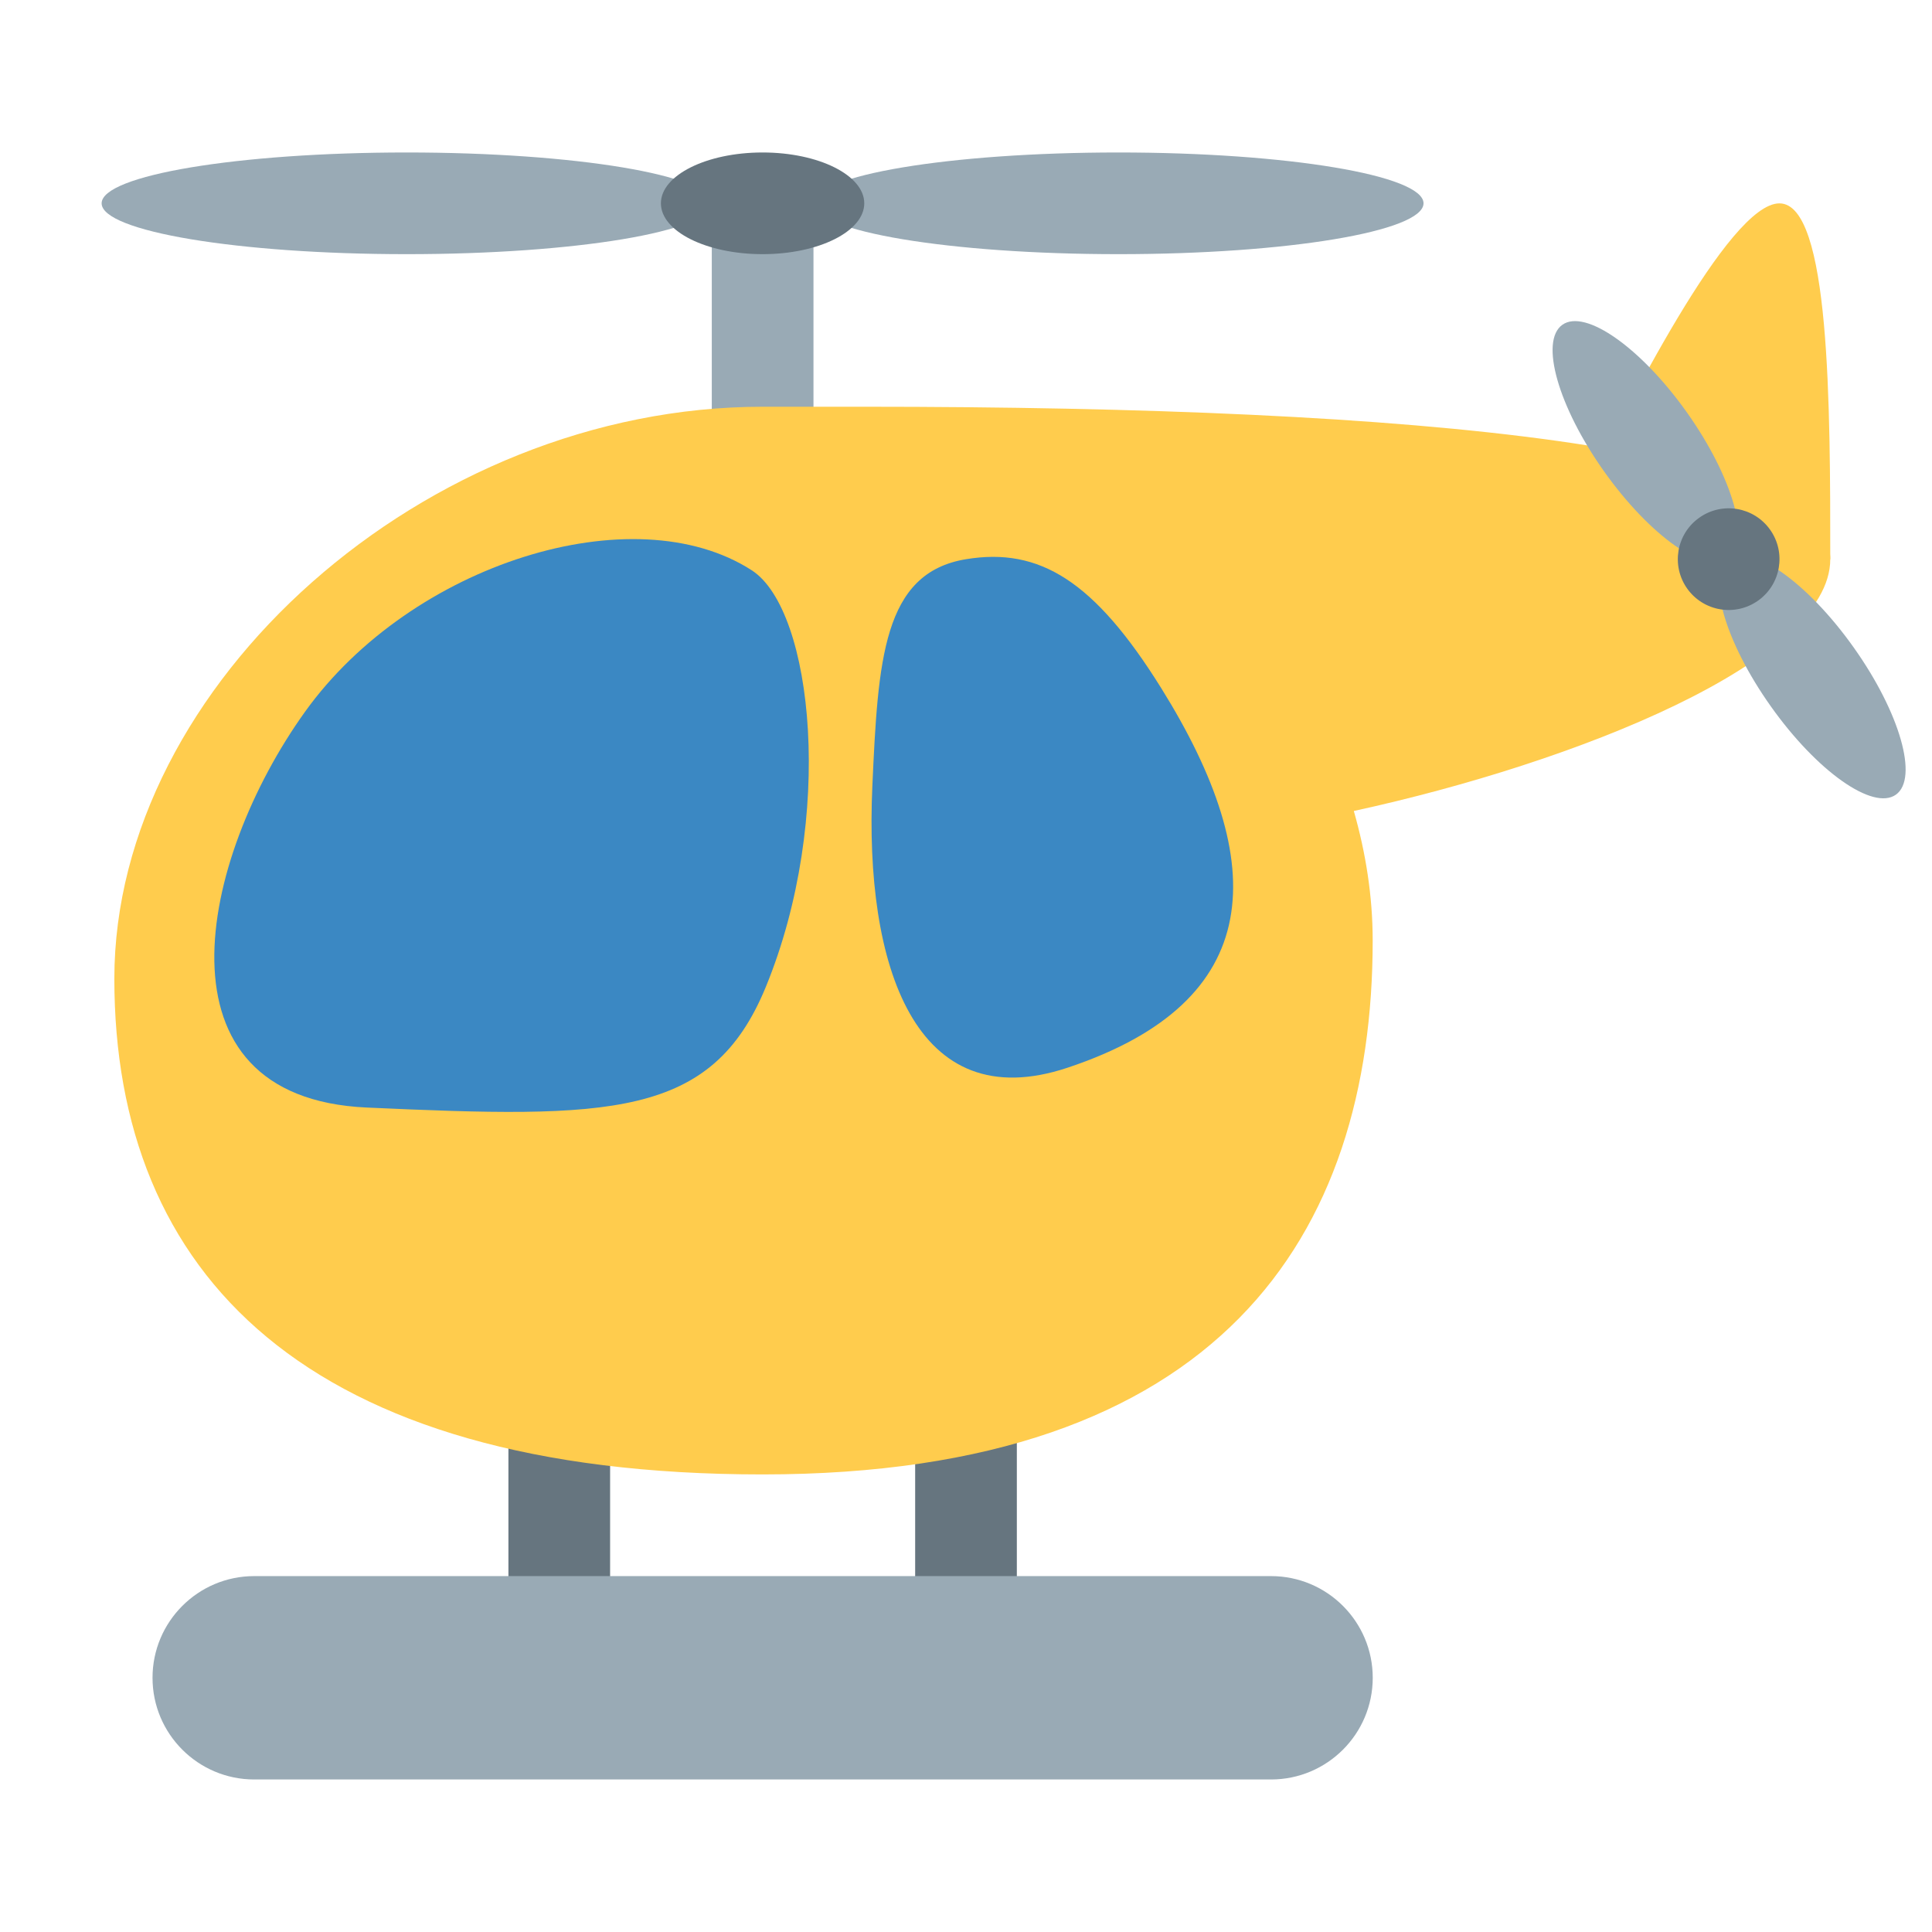 <?xml version="1.0" encoding="UTF-8" standalone="no"?><svg xmlns:svg="http://www.w3.org/2000/svg" xmlns="http://www.w3.org/2000/svg" version="1.1" viewBox="0 0 47.5 47.5" style="enable-background:new 0 0 47.5 47.5;" id="svg2" xml:space="preserve"><defs id="defs6"><clipPath id="clipPath22"><path d="M 0,38 38,38 38,0 0,0 0,38 z" id="path24"/></clipPath></defs><g transform="matrix(1.25,0,0,-1.25,0,47.5)" id="g12"><path d="m 20,6 -2,0 0,5 2,0 0,-5 z" id="path14" style="fill:#66757f;fill-opacity:1;fill-rule:nonzero;stroke:none"/><path d="m 10,11 2,0 0,-5 -2,0 0,5 z" id="path16" style="fill:#66757f;fill-opacity:1;fill-rule:nonzero;stroke:none"/><g id="g18"><g clip-path="url(#clipPath22)" id="g20"><g transform="translate(13.999,34.001)" id="g26"><path d="m 0,0 c 0,-0.552 -2.686,-1 -6,-1 -3.314,0 -6,0.448 -6,1 0,0.552 2.686,1 6,1 3.314,0 6,-0.448 6,-1" id="path28" style="fill:#99aab5;fill-opacity:1;fill-rule:nonzero;stroke:none"/></g><g transform="translate(27.999,34.001)" id="g30"><path d="m 0,0 c 0,-0.552 -2.686,-1 -6,-1 -3.314,0 -6,0.448 -6,1 0,0.552 2.686,1 6,1 3.314,0 6,-0.448 6,-1" id="path32" style="fill:#99aab5;fill-opacity:1;fill-rule:nonzero;stroke:none"/></g><path d="m 16,28 -2,0 0,6 2,0 0,-6 z" id="path34" style="fill:#99aab5;fill-opacity:1;fill-rule:nonzero;stroke:none"/><g transform="translate(16.999,34.001)" id="g36"><path d="m 0,0 c 0,-0.552 -0.896,-1 -2,-1 -1.104,0 -2,0.448 -2,1 0,0.552 0.896,1 2,1 1.104,0 2,-0.448 2,-1" id="path38" style="fill:#66757f;fill-opacity:1;fill-rule:nonzero;stroke:none"/></g><g transform="translate(35.999,27)" id="g40"><path d="M 0,0 C 0,3 0,7 -1,7 -2,7 -4,3 -5,1 -6,-1 0,0 0,0" id="path42" style="fill:#ffcc4d;fill-opacity:1;fill-rule:nonzero;stroke:none"/></g><g transform="translate(35.999,27)" id="g44"><path d="m 0,0 c 0,2.209 -8,3 -19,3 l -1.989,0 c -0.004,0 -0.007,0 -0.011,0 -6.627,0 -12.75,-5.451 -12.75,-11.25 0,-5.799 3.75,-9.75 12.75,-9.75 9,0 12,4.701 12,10.5 0,0.88 -0.138,1.731 -0.371,2.549 C -5,-4 0,-2.007 0,0" id="path46" style="fill:#ffcc4d;fill-opacity:1;fill-rule:nonzero;stroke:none"/></g><g transform="translate(5.999,24)" id="g48"><path d="M 0,0 C -2.091,-2.918 -3.068,-7.589 1.213,-7.784 6,-8 8,-8 9.063,-5.413 10.428,-2.092 10,2 8.787,2.783 6.467,4.28 2.092,2.918 0,0" id="path50" style="fill:#3b88c3;fill-opacity:1;fill-rule:nonzero;stroke:none"/></g><g transform="translate(22.84,24.465)" id="g52"><path d="m 0,0 c 2.159,-3.464 2.07,-6.161 -1.841,-7.465 -3,-1 -4,2 -3.841,5.535 0.112,2.484 0.206,4.196 1.841,4.466 C -2.394,2.775 -1.314,2.109 0,0" id="path54" style="fill:#3b88c3;fill-opacity:1;fill-rule:nonzero;stroke:none"/></g><g transform="translate(33.181,29.886)" id="g56"><path d="M 0,0 C 0.903,-1.273 1.271,-2.564 0.82,-2.884 0.37,-3.204 -0.728,-2.43 -1.631,-1.158 -2.534,0.115 -2.902,1.406 -2.451,1.726 -2.001,2.046 -0.903,1.273 0,0" id="path58" style="fill:#99aab5;fill-opacity:1;fill-rule:nonzero;stroke:none"/></g><g transform="translate(36.46,25.265)" id="g60"><path d="m 0,0 c 0.909,-1.279 1.28,-2.575 0.83,-2.895 -0.45,-0.32 -1.553,0.458 -2.46,1.737 -0.909,1.28 -1.279,2.576 -0.829,2.896 C -2.009,2.058 -0.907,1.279 0,0" id="path62" style="fill:#99aab5;fill-opacity:1;fill-rule:nonzero;stroke:none"/></g><g transform="translate(34.816,27.581)" id="g64"><path d="m 0,0 c 0.319,-0.45 0.214,-1.074 -0.236,-1.394 -0.451,-0.32 -1.075,-0.214 -1.395,0.236 -0.319,0.45 -0.214,1.075 0.237,1.394 C -0.943,0.557 -0.319,0.45 0,0" id="path66" style="fill:#66757f;fill-opacity:1;fill-rule:nonzero;stroke:none"/></g><g transform="translate(27,5)" id="g68"><path d="m 0,0 c 0,-1.104 -0.896,-2 -2,-2 l -20,0 c -1.104,0 -2,0.896 -2,2 0,1.104 0.896,2 2,2 L -2,2 C -0.896,2 0,1.104 0,0" id="path70" style="fill:#99aab5;fill-opacity:1;fill-rule:nonzero;stroke:none"/></g></g></g></g></svg>
